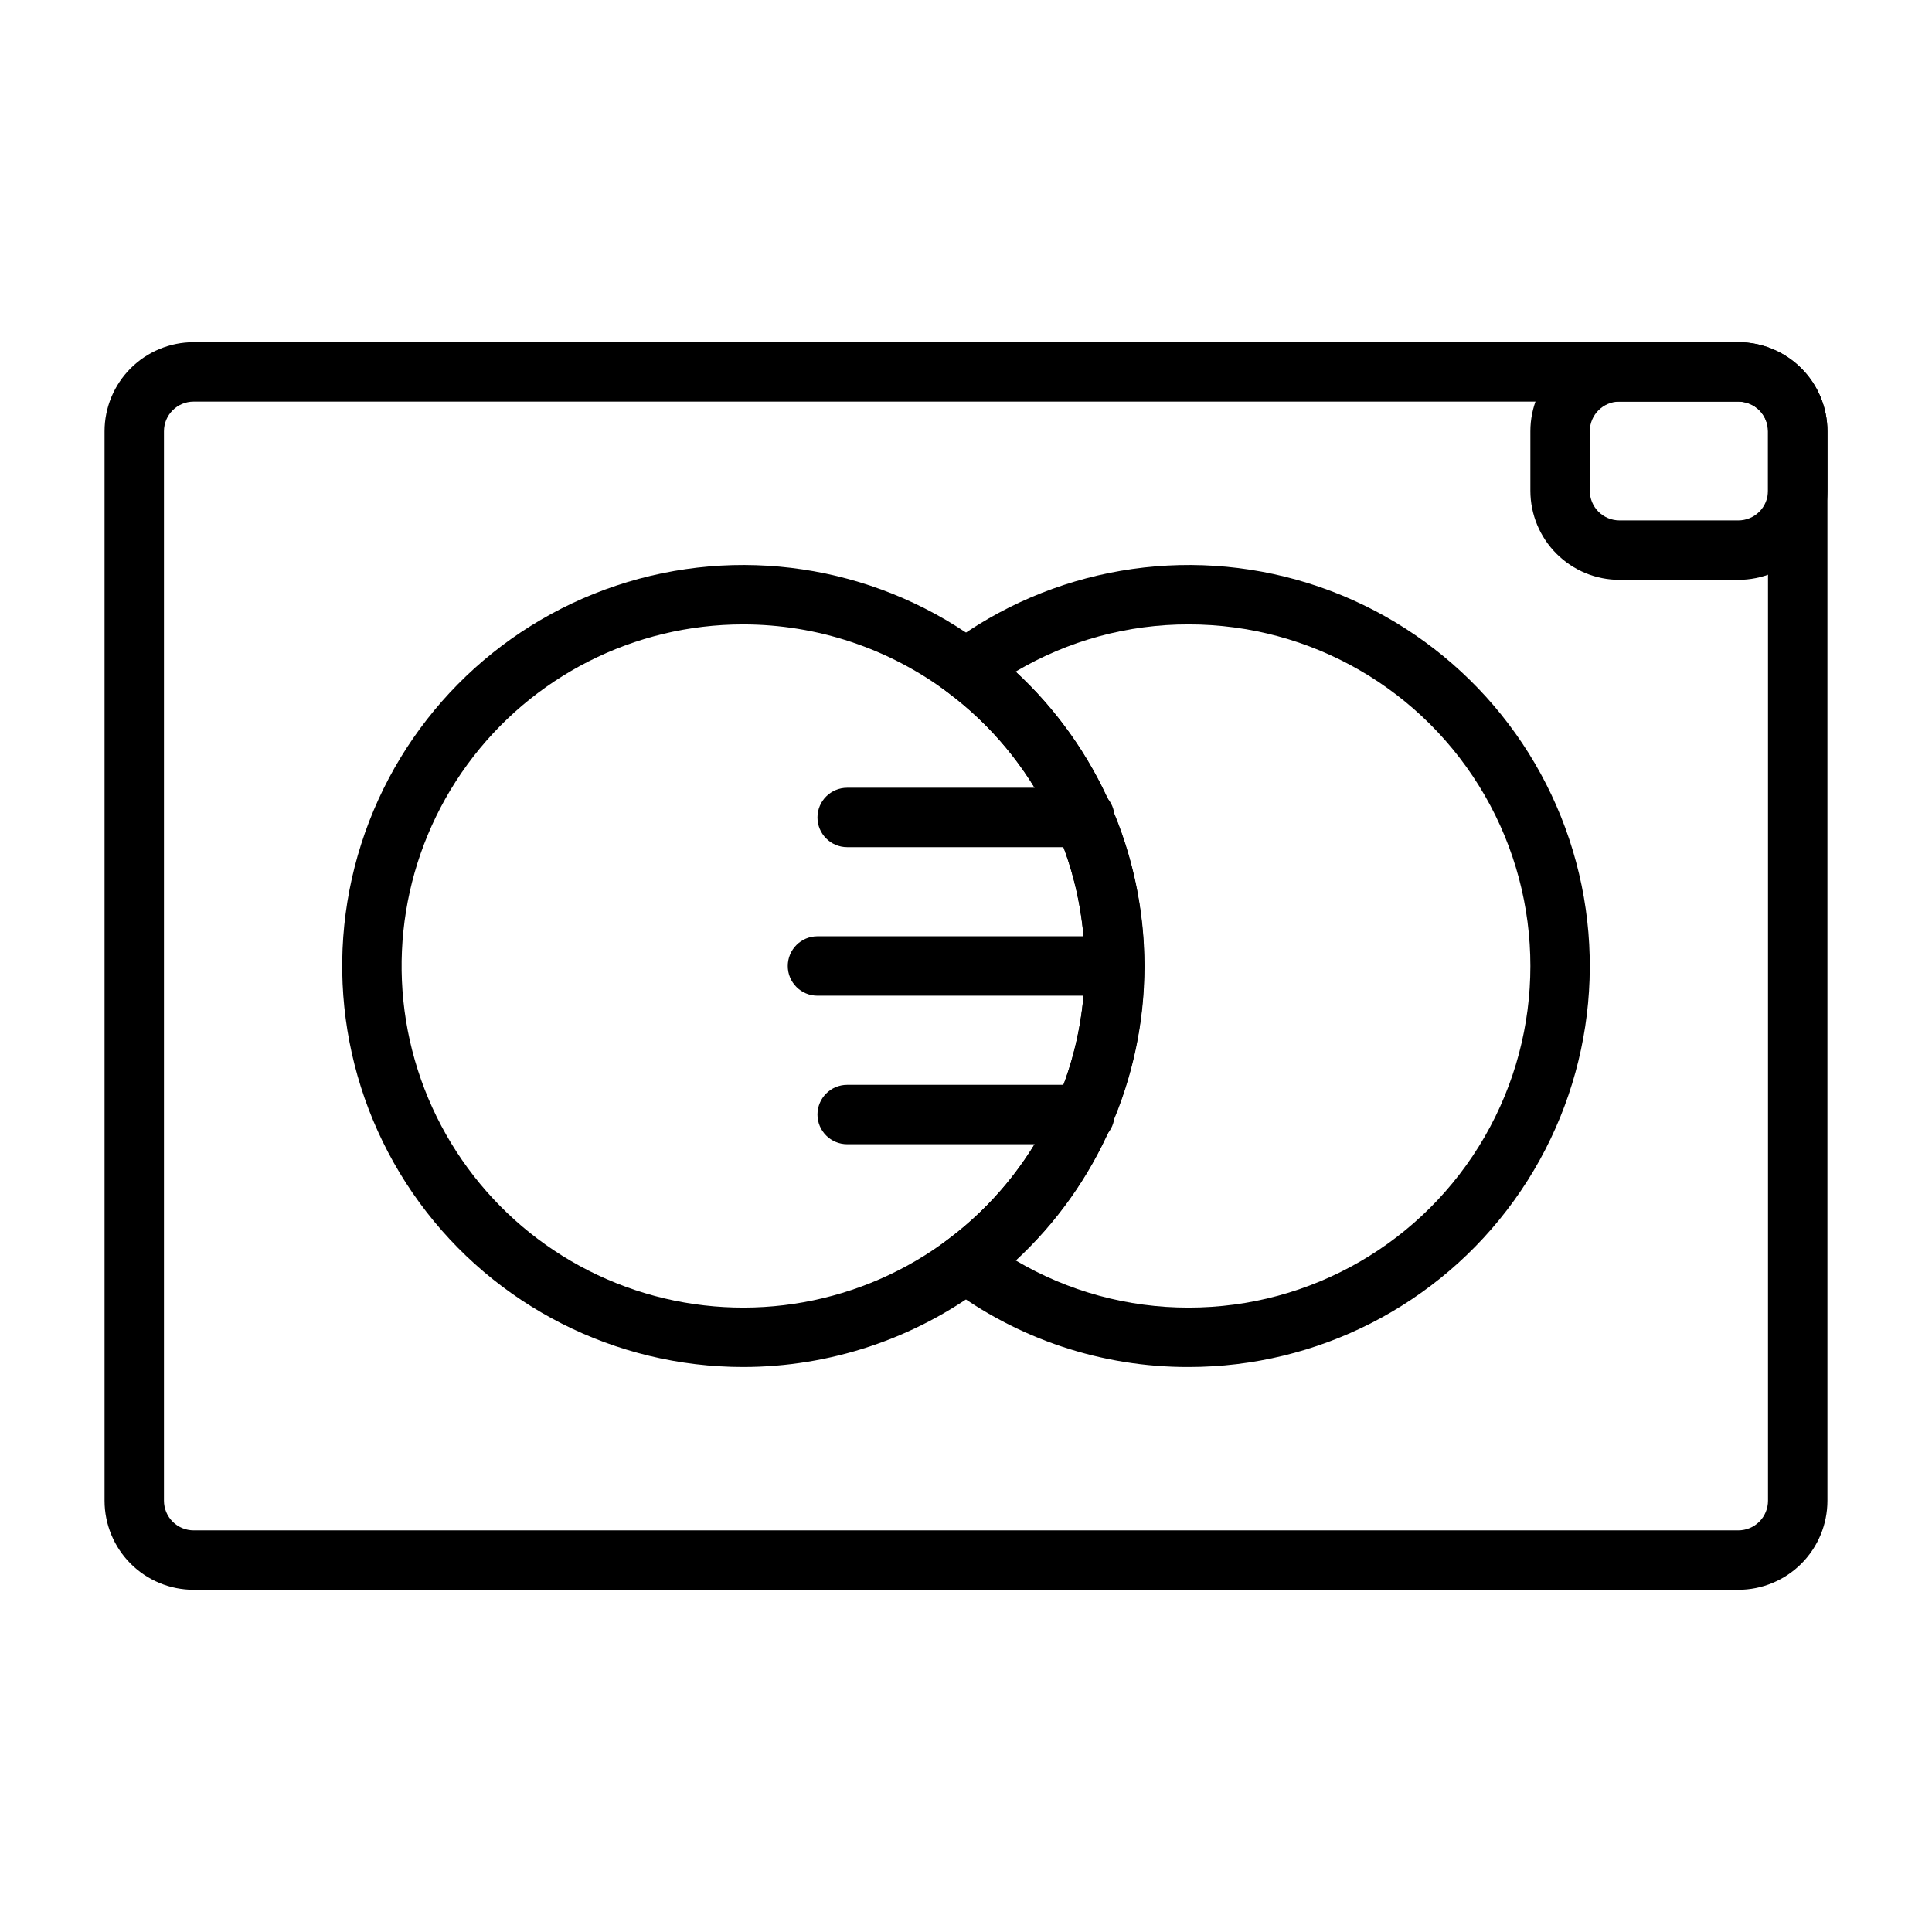 <?xml version="1.0" encoding="UTF-8"?>
<!-- The Best Svg Icon site in the world: iconSvg.co, Visit us! https://iconsvg.co -->
<svg fill="#000000" width="800px" height="800px" version="1.1" viewBox="144 144 512 512" xmlns="http://www.w3.org/2000/svg">
 <g>
  <path d="m604.67 565.31h-409.35c-6.262 0-12.27-2.488-16.699-6.918-4.426-4.43-6.914-10.438-6.914-16.699v-283.39c0-6.262 2.488-12.27 6.914-16.699 4.43-4.426 10.438-6.914 16.699-6.914h409.35c6.262 0 12.27 2.488 16.699 6.914 4.43 4.43 6.918 10.438 6.918 16.699v283.39c0 6.262-2.488 12.27-6.918 16.699-4.43 4.43-10.438 6.918-16.699 6.918zm-409.35-314.88c-4.348 0-7.871 3.523-7.871 7.871v283.39c0 2.086 0.832 4.09 2.305 5.566 1.477 1.477 3.481 2.305 5.566 2.305h409.35c2.086 0 4.09-0.828 5.566-2.305 1.477-1.477 2.305-3.481 2.305-5.566v-283.39c0-2.086-0.828-4.09-2.305-5.566-1.477-1.477-3.481-2.305-5.566-2.305z"/>
  <path d="m340.96 506.27c-33.922 0-65.809-16.195-85.816-43.59-20.008-27.395-25.738-62.695-15.418-95.008 10.32-32.316 35.445-57.766 67.629-68.492 32.184-10.727 67.555-5.445 95.199 14.215 27.645 19.66 44.242 51.34 44.672 85.258 0.43 33.922-15.363 66.012-42.5 86.363-18.402 13.785-40.773 21.242-63.766 21.254zm0-196.8c-28.898 0-56.059 13.797-73.102 37.133-17.047 23.336-21.926 53.406-13.137 80.938 8.793 27.527 30.195 49.203 57.613 58.344 27.414 9.137 57.543 4.637 81.094-12.109 23.551-16.75 37.688-43.734 38.055-72.629 0.363-28.895-13.086-56.23-36.207-73.57-15.672-11.746-34.727-18.098-54.316-18.105z"/>
  <path d="m459.04 506.27c-23.004 0.07-45.402-7.394-63.766-21.254l-8.344-6.297 8.344-6.297c22.797-17.098 36.215-43.93 36.215-72.422 0-28.496-13.418-55.328-36.215-72.426l-8.344-6.297 8.344-6.297c27.332-20.496 62.844-26.605 95.453-16.422 32.605 10.188 58.328 35.426 69.133 67.832 10.801 32.41 5.367 68.035-14.609 95.746-19.973 27.711-52.051 44.133-86.211 44.133zm-45.895-28.262v0.004c13.891 8.227 29.75 12.551 45.895 12.516 32.344 0 62.227-17.254 78.398-45.266 16.172-28.008 16.172-62.52 0-90.527s-46.055-45.266-78.398-45.266c-16.145-0.035-32.004 4.289-45.895 12.52 21.77 20.113 34.148 48.41 34.148 78.051 0 29.641-12.379 57.934-34.148 78.051z"/>
  <path d="m439.36 407.87h-78.723c-4.348 0-7.871-3.523-7.871-7.871s3.523-7.875 7.871-7.875h78.723c4.348 0 7.871 3.527 7.871 7.875s-3.523 7.871-7.871 7.871z"/>
  <path d="m431.49 368.51h-62.977c-4.348 0-7.875-3.527-7.875-7.875 0-4.348 3.527-7.871 7.875-7.871h62.977c4.348 0 7.871 3.523 7.871 7.871 0 4.348-3.523 7.875-7.871 7.875z"/>
  <path d="m431.49 447.23h-62.977c-4.348 0-7.875-3.523-7.875-7.871s3.527-7.871 7.875-7.871h62.977c4.348 0 7.871 3.523 7.871 7.871s-3.523 7.871-7.871 7.871z"/>
  <path d="m604.67 297.66h-31.488c-6.266 0-12.27-2.488-16.699-6.918-4.43-4.43-6.918-10.438-6.918-16.699v-15.746c0-6.262 2.488-12.27 6.918-16.699 4.43-4.426 10.434-6.914 16.699-6.914h31.488c6.262 0 12.27 2.488 16.699 6.914 4.43 4.43 6.918 10.438 6.918 16.699v15.746c0 6.262-2.488 12.27-6.918 16.699-4.43 4.43-10.438 6.918-16.699 6.918zm-31.488-47.23v-0.004c-4.348 0-7.871 3.523-7.871 7.871v15.746c0 2.086 0.828 4.09 2.305 5.566 1.477 1.477 3.477 2.305 5.566 2.305h31.488c2.086 0 4.09-0.828 5.566-2.305 1.477-1.477 2.305-3.481 2.305-5.566v-15.746c0-2.086-0.828-4.09-2.305-5.566-1.477-1.477-3.481-2.305-5.566-2.305z"/>
 </g>
</svg>